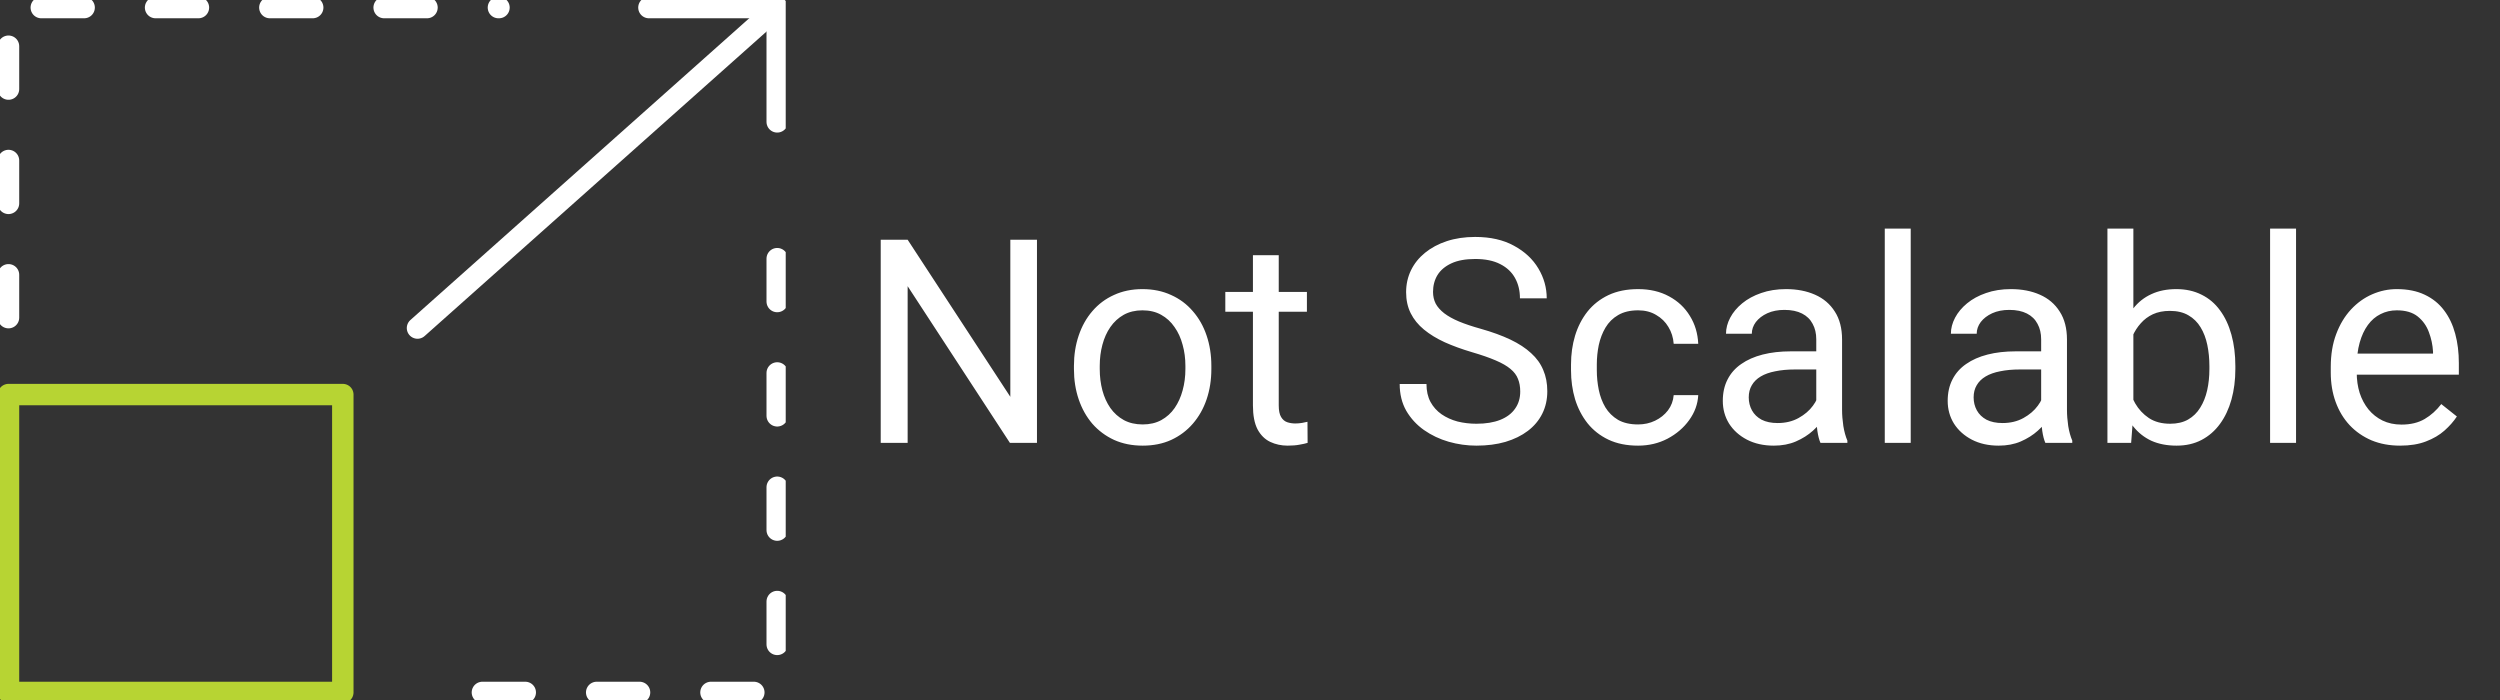 <svg width="175" height="49" viewBox="0 0 175 49" fill="none" xmlns="http://www.w3.org/2000/svg">
<rect x="0" y="0" width="175" height="49" fill="#333333" stroke="none"/>
<path d="M72.588 16.781V31H70.693L63.535 20.033V31H61.65V16.781H63.535L70.723 27.777V16.781H72.588ZM75.176 25.834V25.609C75.176 24.848 75.287 24.141 75.508 23.49C75.729 22.833 76.048 22.263 76.465 21.781C76.882 21.293 77.386 20.915 77.978 20.648C78.571 20.375 79.235 20.238 79.971 20.238C80.713 20.238 81.38 20.375 81.973 20.648C82.572 20.915 83.079 21.293 83.496 21.781C83.919 22.263 84.242 22.833 84.463 23.49C84.684 24.141 84.795 24.848 84.795 25.609V25.834C84.795 26.596 84.684 27.302 84.463 27.953C84.242 28.604 83.919 29.174 83.496 29.662C83.079 30.144 82.575 30.521 81.982 30.795C81.397 31.062 80.732 31.195 79.99 31.195C79.248 31.195 78.581 31.062 77.988 30.795C77.396 30.521 76.888 30.144 76.465 29.662C76.048 29.174 75.729 28.604 75.508 27.953C75.287 27.302 75.176 26.596 75.176 25.834ZM76.982 25.609V25.834C76.982 26.361 77.044 26.859 77.168 27.328C77.292 27.79 77.477 28.201 77.725 28.559C77.978 28.917 78.294 29.2 78.672 29.408C79.049 29.61 79.489 29.711 79.99 29.711C80.485 29.711 80.918 29.61 81.289 29.408C81.667 29.2 81.979 28.917 82.227 28.559C82.474 28.201 82.659 27.79 82.783 27.328C82.913 26.859 82.978 26.361 82.978 25.834V25.609C82.978 25.088 82.913 24.597 82.783 24.135C82.659 23.666 82.471 23.253 82.217 22.895C81.969 22.53 81.657 22.244 81.279 22.035C80.908 21.827 80.472 21.723 79.971 21.723C79.476 21.723 79.04 21.827 78.662 22.035C78.291 22.244 77.978 22.53 77.725 22.895C77.477 23.253 77.292 23.666 77.168 24.135C77.044 24.597 76.982 25.088 76.982 25.609ZM91.484 20.434V21.82H85.772V20.434H91.484ZM87.705 17.865H89.512V28.383C89.512 28.741 89.567 29.011 89.678 29.193C89.788 29.376 89.932 29.496 90.107 29.555C90.283 29.613 90.472 29.643 90.674 29.643C90.824 29.643 90.98 29.63 91.143 29.604C91.312 29.571 91.439 29.545 91.523 29.525L91.533 31C91.39 31.046 91.201 31.088 90.967 31.127C90.739 31.172 90.462 31.195 90.137 31.195C89.694 31.195 89.287 31.107 88.916 30.932C88.545 30.756 88.249 30.463 88.027 30.053C87.812 29.636 87.705 29.076 87.705 28.373V17.865ZM106.416 27.406C106.416 27.074 106.364 26.781 106.26 26.527C106.162 26.267 105.986 26.033 105.732 25.824C105.485 25.616 105.14 25.417 104.697 25.229C104.261 25.04 103.708 24.848 103.037 24.652C102.334 24.444 101.699 24.213 101.133 23.959C100.566 23.699 100.081 23.402 99.678 23.07C99.274 22.738 98.965 22.357 98.75 21.928C98.535 21.498 98.428 21.006 98.428 20.453C98.428 19.9 98.542 19.389 98.769 18.92C98.997 18.451 99.323 18.044 99.746 17.699C100.176 17.348 100.687 17.074 101.279 16.879C101.872 16.684 102.533 16.586 103.262 16.586C104.329 16.586 105.234 16.791 105.977 17.201C106.725 17.605 107.295 18.135 107.686 18.793C108.076 19.444 108.271 20.141 108.271 20.883H106.396C106.396 20.349 106.283 19.877 106.055 19.467C105.827 19.05 105.482 18.725 105.02 18.49C104.557 18.249 103.971 18.129 103.262 18.129C102.591 18.129 102.038 18.23 101.602 18.432C101.165 18.634 100.84 18.907 100.625 19.252C100.417 19.597 100.312 19.991 100.312 20.434C100.312 20.733 100.374 21.006 100.498 21.254C100.628 21.495 100.827 21.719 101.094 21.928C101.367 22.136 101.712 22.328 102.129 22.504C102.552 22.68 103.057 22.849 103.643 23.012C104.45 23.24 105.146 23.494 105.732 23.773C106.318 24.053 106.8 24.369 107.178 24.721C107.562 25.066 107.845 25.46 108.027 25.902C108.216 26.338 108.311 26.833 108.311 27.387C108.311 27.966 108.193 28.49 107.959 28.959C107.725 29.428 107.389 29.828 106.953 30.16C106.517 30.492 105.993 30.749 105.381 30.932C104.775 31.107 104.098 31.195 103.35 31.195C102.692 31.195 102.044 31.104 101.406 30.922C100.775 30.74 100.199 30.466 99.678 30.102C99.163 29.737 98.75 29.288 98.438 28.754C98.132 28.213 97.978 27.588 97.978 26.879H99.853C99.853 27.367 99.948 27.787 100.137 28.139C100.326 28.484 100.583 28.77 100.908 28.998C101.24 29.226 101.615 29.395 102.031 29.506C102.454 29.61 102.894 29.662 103.35 29.662C104.007 29.662 104.564 29.571 105.02 29.389C105.475 29.206 105.82 28.946 106.055 28.607C106.296 28.269 106.416 27.869 106.416 27.406ZM114.668 29.711C115.098 29.711 115.495 29.623 115.859 29.447C116.224 29.271 116.523 29.031 116.758 28.725C116.992 28.412 117.126 28.057 117.158 27.66H118.877C118.844 28.285 118.633 28.868 118.242 29.408C117.858 29.942 117.354 30.375 116.729 30.707C116.104 31.033 115.417 31.195 114.668 31.195C113.874 31.195 113.18 31.055 112.588 30.775C112.002 30.495 111.514 30.111 111.123 29.623C110.739 29.135 110.449 28.575 110.254 27.943C110.065 27.305 109.971 26.631 109.971 25.922V25.512C109.971 24.802 110.065 24.131 110.254 23.5C110.449 22.862 110.739 22.299 111.123 21.811C111.514 21.322 112.002 20.938 112.588 20.658C113.18 20.378 113.874 20.238 114.668 20.238C115.495 20.238 116.217 20.408 116.836 20.746C117.454 21.078 117.939 21.534 118.291 22.113C118.649 22.686 118.844 23.337 118.877 24.066H117.158C117.126 23.63 117.002 23.236 116.787 22.885C116.579 22.533 116.292 22.253 115.928 22.045C115.57 21.83 115.15 21.723 114.668 21.723C114.115 21.723 113.649 21.833 113.271 22.055C112.9 22.27 112.604 22.562 112.383 22.934C112.168 23.298 112.012 23.705 111.914 24.154C111.823 24.597 111.777 25.049 111.777 25.512V25.922C111.777 26.384 111.823 26.84 111.914 27.289C112.005 27.738 112.158 28.145 112.373 28.51C112.594 28.874 112.891 29.167 113.262 29.389C113.639 29.604 114.108 29.711 114.668 29.711ZM127.139 29.193V23.754C127.139 23.337 127.054 22.976 126.885 22.67C126.722 22.357 126.475 22.116 126.143 21.947C125.811 21.778 125.4 21.693 124.912 21.693C124.456 21.693 124.056 21.771 123.711 21.928C123.372 22.084 123.105 22.289 122.91 22.543C122.721 22.797 122.627 23.07 122.627 23.363H120.82C120.82 22.986 120.918 22.611 121.113 22.24C121.309 21.869 121.589 21.534 121.953 21.234C122.324 20.928 122.767 20.688 123.281 20.512C123.802 20.329 124.382 20.238 125.02 20.238C125.788 20.238 126.465 20.369 127.051 20.629C127.643 20.889 128.105 21.283 128.438 21.811C128.776 22.331 128.945 22.986 128.945 23.773V28.695C128.945 29.047 128.975 29.421 129.033 29.818C129.098 30.215 129.193 30.557 129.316 30.844V31H127.432C127.34 30.792 127.269 30.515 127.217 30.17C127.165 29.818 127.139 29.493 127.139 29.193ZM127.451 24.594L127.471 25.863H125.645C125.13 25.863 124.671 25.906 124.268 25.99C123.864 26.068 123.525 26.189 123.252 26.352C122.979 26.514 122.77 26.719 122.627 26.967C122.484 27.208 122.412 27.491 122.412 27.816C122.412 28.148 122.487 28.451 122.637 28.725C122.786 28.998 123.011 29.216 123.311 29.379C123.617 29.535 123.991 29.613 124.434 29.613C124.987 29.613 125.475 29.496 125.898 29.262C126.322 29.027 126.657 28.741 126.904 28.402C127.158 28.064 127.295 27.735 127.314 27.416L128.086 28.285C128.04 28.559 127.917 28.861 127.715 29.193C127.513 29.525 127.243 29.844 126.904 30.15C126.572 30.45 126.175 30.701 125.713 30.902C125.257 31.098 124.743 31.195 124.17 31.195C123.454 31.195 122.826 31.055 122.285 30.775C121.751 30.495 121.335 30.121 121.035 29.652C120.742 29.177 120.596 28.646 120.596 28.061C120.596 27.494 120.706 26.996 120.928 26.566C121.149 26.13 121.468 25.769 121.885 25.482C122.301 25.189 122.803 24.968 123.389 24.818C123.975 24.669 124.629 24.594 125.352 24.594H127.451ZM133.75 16V31H131.934V16H133.75ZM142.881 29.193V23.754C142.881 23.337 142.796 22.976 142.627 22.67C142.464 22.357 142.217 22.116 141.885 21.947C141.553 21.778 141.143 21.693 140.654 21.693C140.199 21.693 139.798 21.771 139.453 21.928C139.115 22.084 138.848 22.289 138.652 22.543C138.464 22.797 138.369 23.07 138.369 23.363H136.562C136.562 22.986 136.66 22.611 136.855 22.24C137.051 21.869 137.331 21.534 137.695 21.234C138.066 20.928 138.509 20.688 139.023 20.512C139.544 20.329 140.124 20.238 140.762 20.238C141.53 20.238 142.207 20.369 142.793 20.629C143.385 20.889 143.848 21.283 144.18 21.811C144.518 22.331 144.688 22.986 144.688 23.773V28.695C144.688 29.047 144.717 29.421 144.775 29.818C144.84 30.215 144.935 30.557 145.059 30.844V31H143.174C143.083 30.792 143.011 30.515 142.959 30.17C142.907 29.818 142.881 29.493 142.881 29.193ZM143.193 24.594L143.213 25.863H141.387C140.872 25.863 140.413 25.906 140.01 25.99C139.606 26.068 139.268 26.189 138.994 26.352C138.721 26.514 138.512 26.719 138.369 26.967C138.226 27.208 138.154 27.491 138.154 27.816C138.154 28.148 138.229 28.451 138.379 28.725C138.529 28.998 138.753 29.216 139.053 29.379C139.359 29.535 139.733 29.613 140.176 29.613C140.729 29.613 141.217 29.496 141.641 29.262C142.064 29.027 142.399 28.741 142.646 28.402C142.9 28.064 143.037 27.735 143.057 27.416L143.828 28.285C143.783 28.559 143.659 28.861 143.457 29.193C143.255 29.525 142.985 29.844 142.646 30.15C142.314 30.45 141.917 30.701 141.455 30.902C140.999 31.098 140.485 31.195 139.912 31.195C139.196 31.195 138.568 31.055 138.027 30.775C137.493 30.495 137.077 30.121 136.777 29.652C136.484 29.177 136.338 28.646 136.338 28.061C136.338 27.494 136.449 26.996 136.67 26.566C136.891 26.13 137.21 25.769 137.627 25.482C138.044 25.189 138.545 24.968 139.131 24.818C139.717 24.669 140.371 24.594 141.094 24.594H143.193ZM147.52 16H149.336V28.949L149.18 31H147.52V16ZM156.475 25.629V25.834C156.475 26.602 156.383 27.315 156.201 27.973C156.019 28.624 155.752 29.19 155.4 29.672C155.049 30.154 154.619 30.528 154.111 30.795C153.604 31.062 153.021 31.195 152.363 31.195C151.693 31.195 151.104 31.081 150.596 30.854C150.094 30.619 149.671 30.284 149.326 29.848C148.981 29.412 148.704 28.884 148.496 28.266C148.294 27.647 148.154 26.951 148.076 26.176V25.277C148.154 24.496 148.294 23.796 148.496 23.178C148.704 22.559 148.981 22.032 149.326 21.596C149.671 21.153 150.094 20.818 150.596 20.59C151.097 20.355 151.68 20.238 152.344 20.238C153.008 20.238 153.597 20.369 154.111 20.629C154.626 20.883 155.055 21.247 155.4 21.723C155.752 22.198 156.019 22.768 156.201 23.432C156.383 24.089 156.475 24.822 156.475 25.629ZM154.658 25.834V25.629C154.658 25.102 154.609 24.607 154.512 24.145C154.414 23.676 154.258 23.266 154.043 22.914C153.828 22.556 153.545 22.276 153.193 22.074C152.842 21.866 152.409 21.762 151.895 21.762C151.439 21.762 151.042 21.84 150.703 21.996C150.371 22.152 150.088 22.364 149.854 22.631C149.619 22.891 149.427 23.191 149.277 23.529C149.134 23.861 149.027 24.206 148.955 24.564V26.918C149.059 27.374 149.229 27.813 149.463 28.236C149.704 28.653 150.023 28.995 150.42 29.262C150.824 29.529 151.322 29.662 151.914 29.662C152.402 29.662 152.819 29.564 153.164 29.369C153.516 29.167 153.799 28.891 154.014 28.539C154.235 28.188 154.398 27.781 154.502 27.318C154.606 26.856 154.658 26.361 154.658 25.834ZM160.723 16V31H158.906V16H160.723ZM168.008 31.195C167.272 31.195 166.605 31.072 166.006 30.824C165.413 30.57 164.902 30.215 164.473 29.76C164.049 29.304 163.724 28.764 163.496 28.139C163.268 27.514 163.154 26.83 163.154 26.088V25.678C163.154 24.818 163.281 24.053 163.535 23.383C163.789 22.706 164.134 22.133 164.57 21.664C165.007 21.195 165.501 20.84 166.055 20.6C166.608 20.359 167.181 20.238 167.773 20.238C168.529 20.238 169.18 20.369 169.727 20.629C170.28 20.889 170.732 21.254 171.084 21.723C171.436 22.185 171.696 22.732 171.865 23.363C172.035 23.988 172.119 24.672 172.119 25.414V26.225H164.229V24.75H170.312V24.613C170.286 24.145 170.189 23.689 170.02 23.246C169.857 22.803 169.596 22.439 169.238 22.152C168.88 21.866 168.392 21.723 167.773 21.723C167.363 21.723 166.986 21.811 166.641 21.986C166.296 22.156 165.999 22.41 165.752 22.748C165.505 23.087 165.312 23.5 165.176 23.988C165.039 24.477 164.971 25.04 164.971 25.678V26.088C164.971 26.589 165.039 27.061 165.176 27.504C165.319 27.94 165.524 28.324 165.791 28.656C166.064 28.988 166.393 29.249 166.777 29.438C167.168 29.626 167.611 29.721 168.105 29.721C168.743 29.721 169.284 29.59 169.727 29.33C170.169 29.07 170.557 28.721 170.889 28.285L171.982 29.154C171.755 29.499 171.465 29.828 171.113 30.141C170.762 30.453 170.329 30.707 169.814 30.902C169.307 31.098 168.704 31.195 168.008 31.195Z" fill="white"/>
<g clip-path="url(#clip0_29_3)">
<path d="M23.997 27.62H0.595V48.47H23.997V27.62Z" stroke="#B7D433" stroke-width="1.5" stroke-linecap="round" stroke-linejoin="round"/>
<path d="M0.595 22.235V0.53H34.929" stroke="white" stroke-width="1.5" stroke-linecap="round" stroke-linejoin="round" stroke-dasharray="3 5"/>
<path d="M54.405 18.107V48.47H29.86" stroke="white" stroke-width="1.5" stroke-linecap="round" stroke-linejoin="round" stroke-dasharray="3 5"/>
<path d="M53.453 1.385L29.225 22.963" stroke="white" stroke-width="1.5" stroke-linecap="round" stroke-linejoin="round"/>
<path d="M45.425 0.53H54.405V8.531" stroke="white" stroke-width="1.5" stroke-linecap="round" stroke-linejoin="round"/>
</g>
<defs>
<clipPath id="clip0_29_3">
<rect width="55" height="49" fill="white"/>
</clipPath>
</defs>
</svg>

